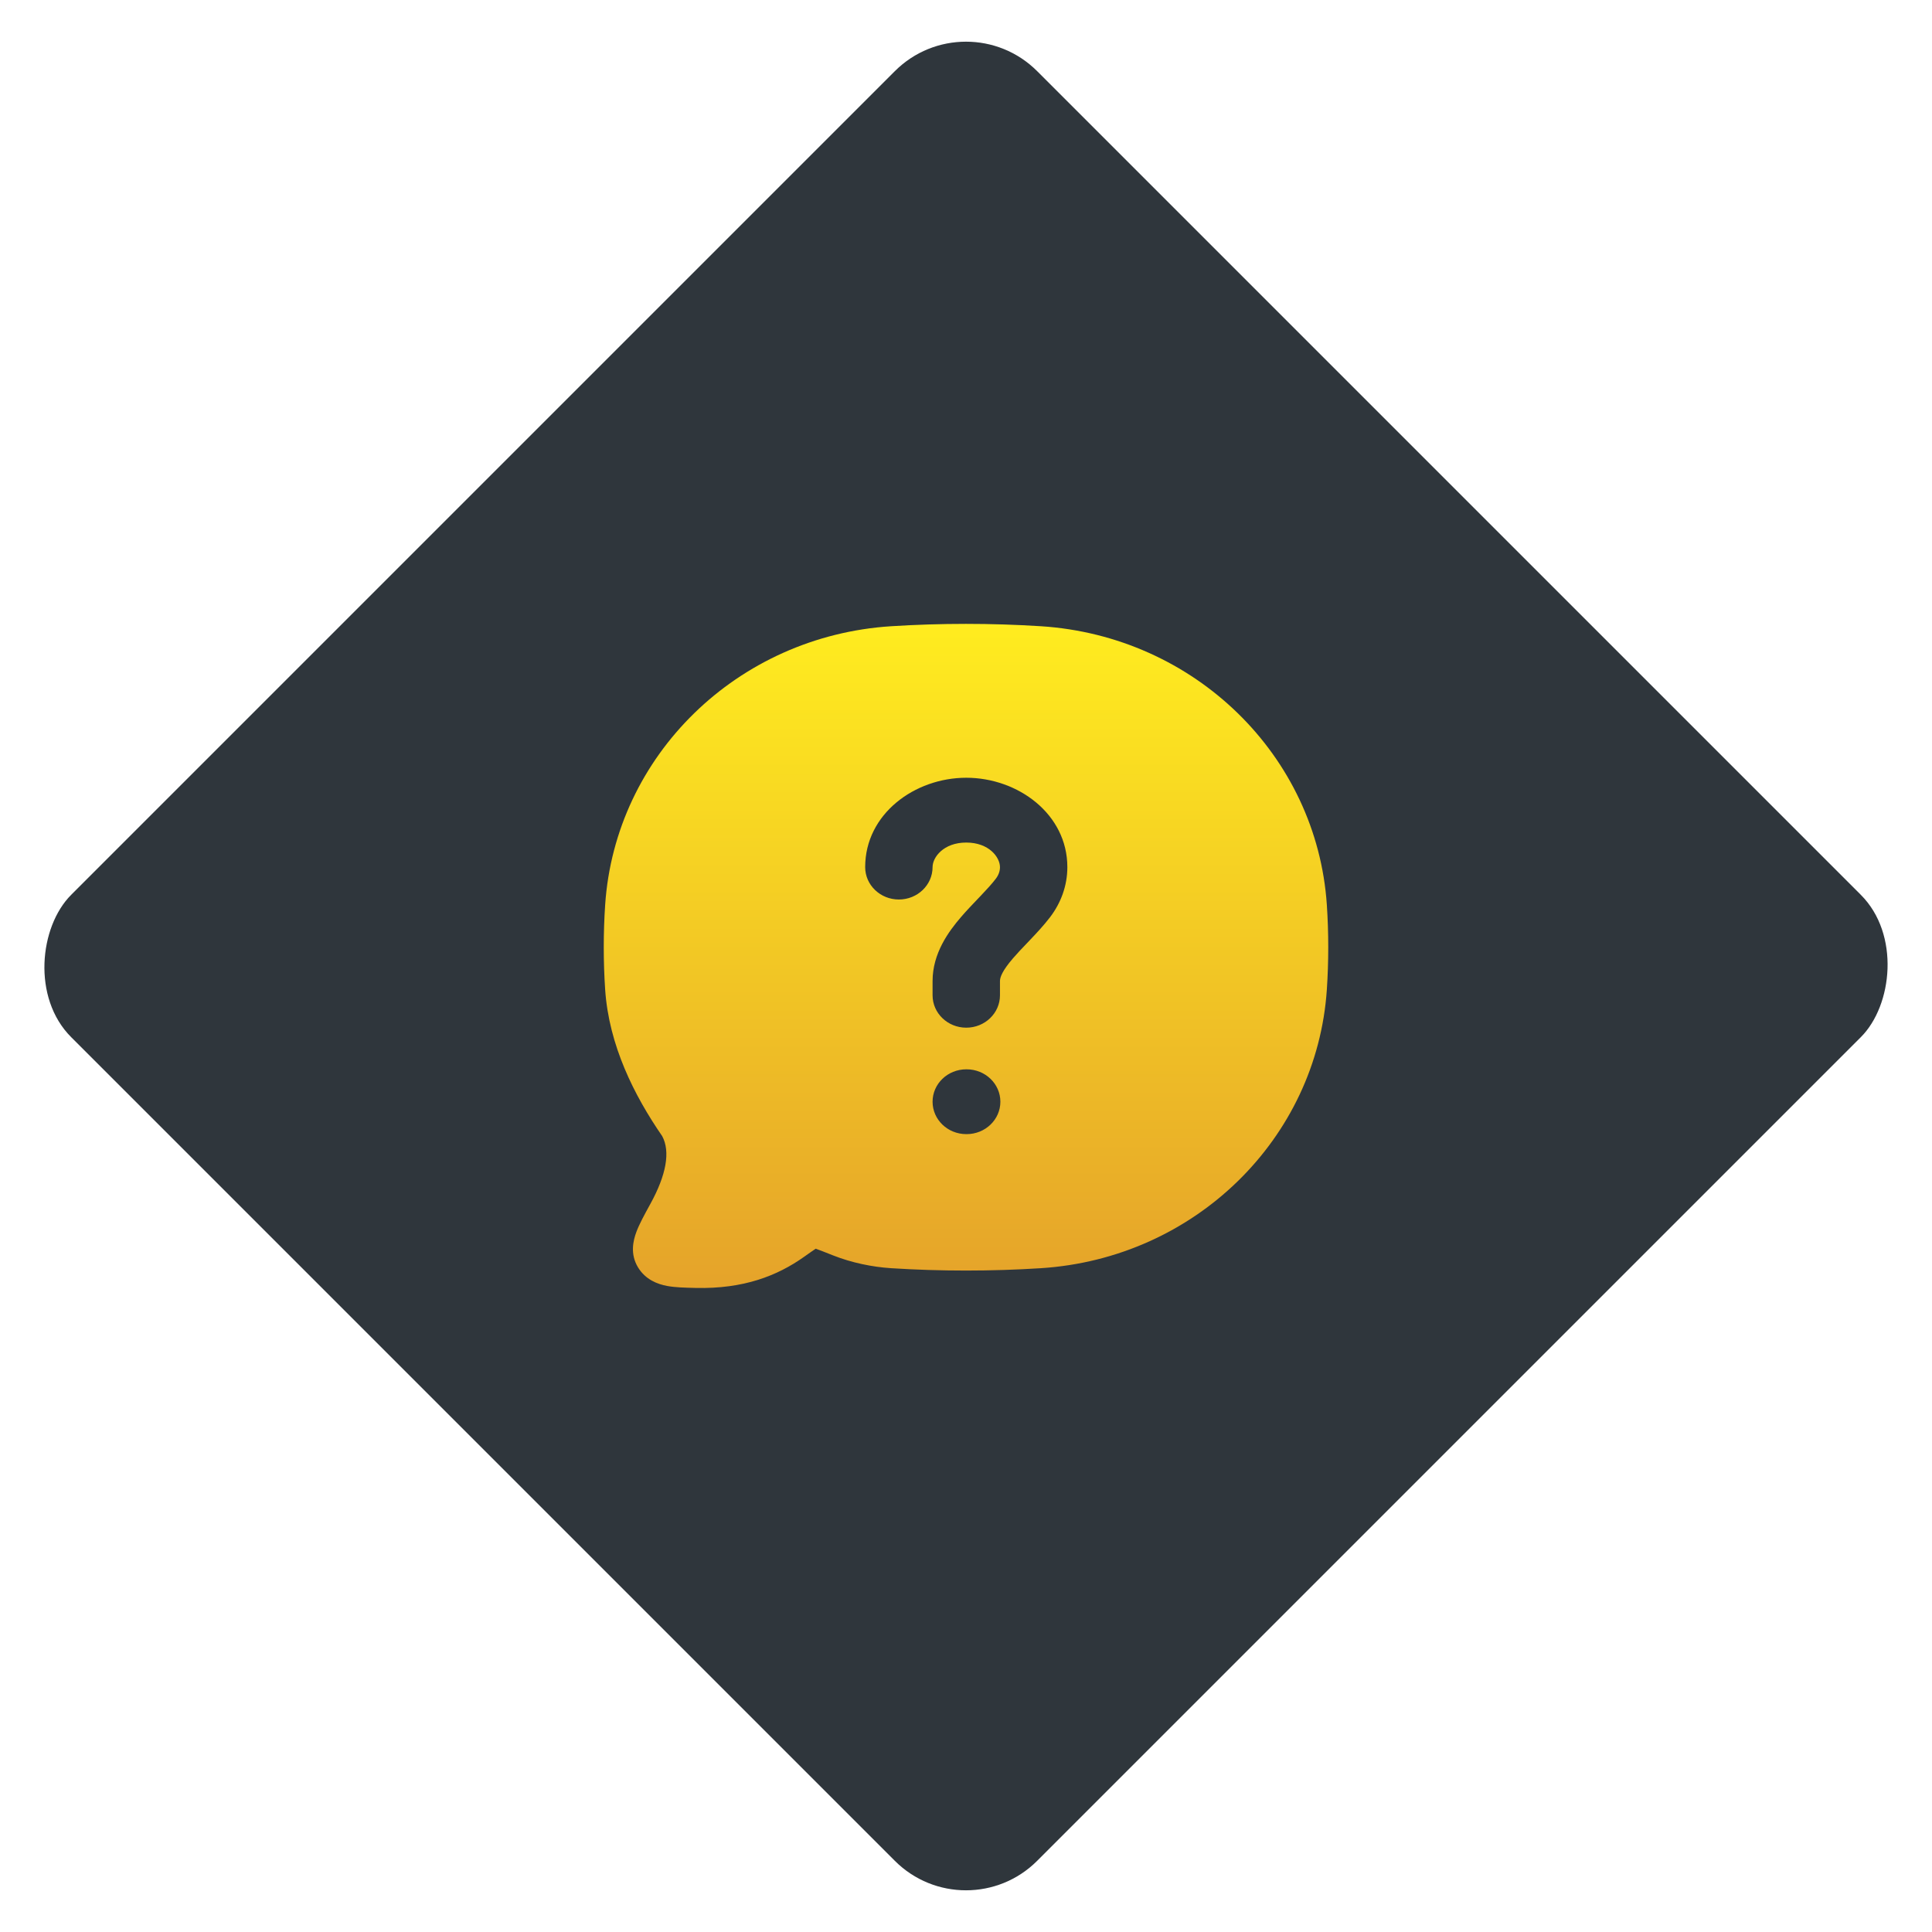 <?xml version="1.0" encoding="UTF-8"?> <svg xmlns="http://www.w3.org/2000/svg" width="96" height="96" viewBox="0 0 96 96" fill="none"><rect x="48" width="67.882" height="67.882" rx="5" transform="rotate(45 48 0)" fill="#2F363C"></rect><path fill-rule="evenodd" clip-rule="evenodd" d="M44.282 31.117C46.722 30.961 49.273 30.961 51.718 31.117C59.364 31.606 65.431 37.54 65.93 44.96C66.023 46.349 66.023 47.785 65.93 49.173C65.431 56.593 59.364 62.528 51.718 63.016C49.273 63.172 46.722 63.172 44.282 63.016C43.336 62.956 42.307 62.741 41.4 62.382C41.001 62.224 40.731 62.117 40.533 62.047C40.397 62.137 40.216 62.265 39.952 62.452C38.626 63.392 36.95 64.052 34.573 63.997L34.497 63.995C34.038 63.984 33.549 63.973 33.151 63.899C32.67 63.81 32.076 63.586 31.704 62.977C31.3 62.314 31.462 61.643 31.619 61.221C31.767 60.822 32.024 60.354 32.286 59.877L32.322 59.811C33.103 58.389 33.321 57.226 32.903 56.451C31.509 54.428 30.256 51.936 30.07 49.173C29.977 47.785 29.977 46.349 30.07 44.96C30.569 37.54 36.636 31.606 44.282 31.117ZM46.339 43.086C46.339 42.601 46.879 41.866 48.013 41.866C49.147 41.866 49.688 42.601 49.688 43.086C49.688 43.283 49.622 43.479 49.48 43.665C49.289 43.916 49.044 44.183 48.734 44.509L48.585 44.665C48.325 44.937 48.028 45.247 47.757 45.562C47.136 46.283 46.339 47.367 46.339 48.747V49.455C46.339 50.344 47.088 51.065 48.013 51.065C48.938 51.065 49.688 50.344 49.688 49.455V48.747C49.688 48.564 49.799 48.239 50.337 47.615C50.547 47.371 50.773 47.134 51.032 46.864L51.204 46.683C51.516 46.355 51.873 45.973 52.183 45.567C52.712 44.871 53.036 44.017 53.036 43.086C53.036 40.446 50.578 38.646 48.013 38.646C45.448 38.646 42.99 40.446 42.99 43.086C42.99 43.975 43.739 44.696 44.664 44.696C45.589 44.696 46.339 43.975 46.339 43.086ZM48.013 53.134C47.088 53.134 46.339 53.855 46.339 54.744C46.339 55.633 47.088 56.354 48.013 56.354H48.033C48.958 56.354 49.708 55.633 49.708 54.744C49.708 53.855 48.958 53.134 48.033 53.134H48.013Z" fill="url(#paint0_linear_10210_148)"></path><defs><linearGradient id="paint0_linear_10210_148" x1="48" y1="31" x2="48" y2="64" gradientUnits="userSpaceOnUse"><stop stop-color="#FFEC1F"></stop><stop offset="1" stop-color="#E5A32A"></stop></linearGradient></defs></svg> 